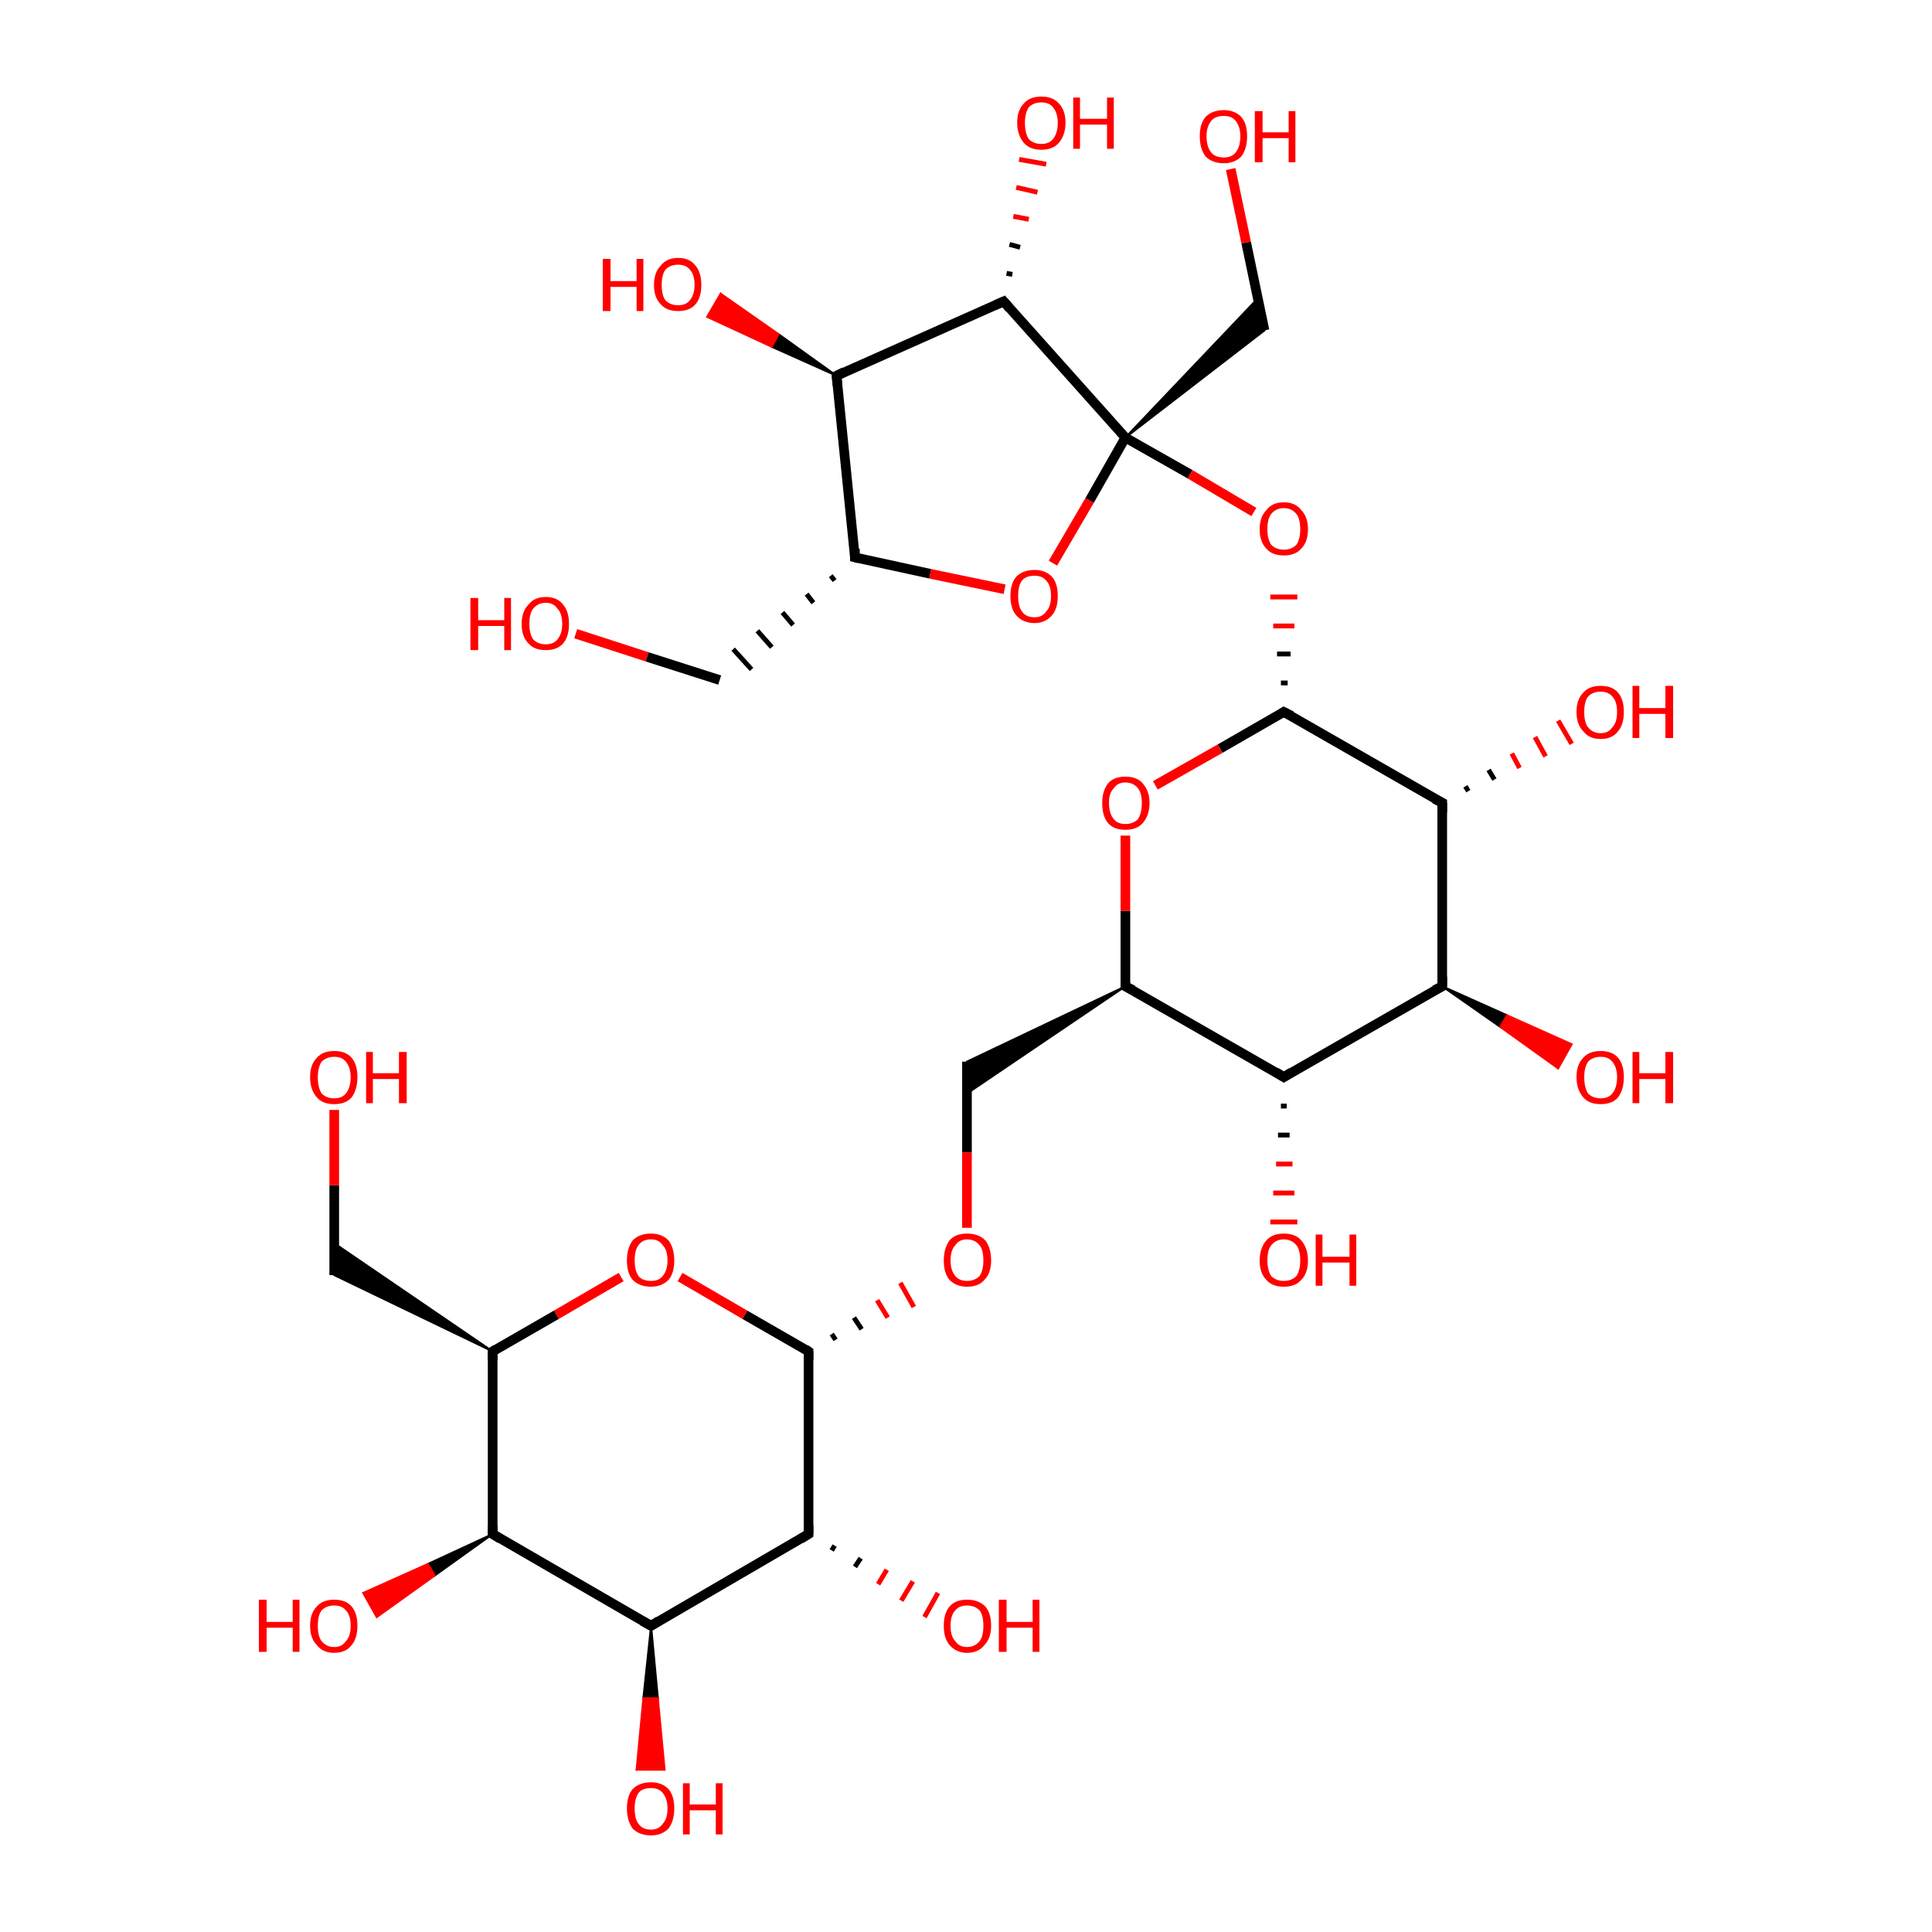 <?xml version='1.0' encoding='iso-8859-1'?>
<svg version='1.1' baseProfile='full'
              xmlns='http://www.w3.org/2000/svg'
                      xmlns:rdkit='http://www.rdkit.org/xml'
                      xmlns:xlink='http://www.w3.org/1999/xlink'
                  xml:space='preserve'
width='200px' height='200px' viewBox='0 0 200 200'>
<!-- END OF HEADER -->
<rect style='opacity:1.0;fill:#FFFFFF;stroke:none' width='200.0' height='200.0' x='0.0' y='0.0'> </rect>
<path class='bond-0 atom-11 atom-5' d='M 59.6,65.6 L 67.0,68.0' style='fill:none;fill-rule:evenodd;stroke:#FF0000;stroke-width:1.0px;stroke-linecap:butt;stroke-linejoin:miter;stroke-opacity:1' />
<path class='bond-0 atom-11 atom-5' d='M 67.0,68.0 L 74.5,70.4' style='fill:none;fill-rule:evenodd;stroke:#000000;stroke-width:1.0px;stroke-linecap:butt;stroke-linejoin:miter;stroke-opacity:1' />
<path class='bond-1 atom-4 atom-5' d='M 86.0,59.6 L 86.4,60.1' style='fill:none;fill-rule:evenodd;stroke:#000000;stroke-width:0.5px;stroke-linecap:butt;stroke-linejoin:miter;stroke-opacity:1' />
<path class='bond-1 atom-4 atom-5' d='M 83.5,61.5 L 84.2,62.4' style='fill:none;fill-rule:evenodd;stroke:#000000;stroke-width:0.5px;stroke-linecap:butt;stroke-linejoin:miter;stroke-opacity:1' />
<path class='bond-1 atom-4 atom-5' d='M 81.0,63.4 L 82.1,64.7' style='fill:none;fill-rule:evenodd;stroke:#000000;stroke-width:0.5px;stroke-linecap:butt;stroke-linejoin:miter;stroke-opacity:1' />
<path class='bond-1 atom-4 atom-5' d='M 78.4,65.3 L 79.9,67.0' style='fill:none;fill-rule:evenodd;stroke:#000000;stroke-width:0.5px;stroke-linecap:butt;stroke-linejoin:miter;stroke-opacity:1' />
<path class='bond-1 atom-4 atom-5' d='M 75.9,67.2 L 77.8,69.3' style='fill:none;fill-rule:evenodd;stroke:#000000;stroke-width:0.5px;stroke-linecap:butt;stroke-linejoin:miter;stroke-opacity:1' />
<path class='bond-2 atom-4 atom-10' d='M 88.5,57.7 L 96.3,59.4' style='fill:none;fill-rule:evenodd;stroke:#000000;stroke-width:1.0px;stroke-linecap:butt;stroke-linejoin:miter;stroke-opacity:1' />
<path class='bond-2 atom-4 atom-10' d='M 96.3,59.4 L 104.0,61.0' style='fill:none;fill-rule:evenodd;stroke:#FF0000;stroke-width:1.0px;stroke-linecap:butt;stroke-linejoin:miter;stroke-opacity:1' />
<path class='bond-3 atom-4 atom-3' d='M 88.5,57.7 L 86.6,38.9' style='fill:none;fill-rule:evenodd;stroke:#000000;stroke-width:1.0px;stroke-linecap:butt;stroke-linejoin:miter;stroke-opacity:1' />
<path class='bond-4 atom-3 atom-9' d='M 86.6,38.9 L 79.9,35.9 L 80.6,34.6 Z' style='fill:#000000;fill-rule:evenodd;fill-opacity:1;stroke:#000000;stroke-width:0.2px;stroke-linecap:butt;stroke-linejoin:miter;stroke-opacity:1;' />
<path class='bond-4 atom-3 atom-9' d='M 79.9,35.9 L 74.6,30.4 L 73.2,32.8 Z' style='fill:#FF0000;fill-rule:evenodd;fill-opacity:1;stroke:#FF0000;stroke-width:0.2px;stroke-linecap:butt;stroke-linejoin:miter;stroke-opacity:1;' />
<path class='bond-4 atom-3 atom-9' d='M 79.9,35.9 L 80.6,34.6 L 74.6,30.4 Z' style='fill:#FF0000;fill-rule:evenodd;fill-opacity:1;stroke:#FF0000;stroke-width:0.2px;stroke-linecap:butt;stroke-linejoin:miter;stroke-opacity:1;' />
<path class='bond-5 atom-3 atom-2' d='M 86.6,38.9 L 103.9,31.2' style='fill:none;fill-rule:evenodd;stroke:#000000;stroke-width:1.0px;stroke-linecap:butt;stroke-linejoin:miter;stroke-opacity:1' />
<path class='bond-6 atom-2 atom-1' d='M 103.9,31.2 L 116.5,45.3' style='fill:none;fill-rule:evenodd;stroke:#000000;stroke-width:1.0px;stroke-linecap:butt;stroke-linejoin:miter;stroke-opacity:1' />
<path class='bond-7 atom-2 atom-8' d='M 104.2,28.3 L 104.8,28.4' style='fill:none;fill-rule:evenodd;stroke:#000000;stroke-width:0.5px;stroke-linecap:butt;stroke-linejoin:miter;stroke-opacity:1' />
<path class='bond-7 atom-2 atom-8' d='M 104.5,25.3 L 105.6,25.6' style='fill:none;fill-rule:evenodd;stroke:#000000;stroke-width:0.5px;stroke-linecap:butt;stroke-linejoin:miter;stroke-opacity:1' />
<path class='bond-7 atom-2 atom-8' d='M 104.9,22.4 L 106.5,22.7' style='fill:none;fill-rule:evenodd;stroke:#FF0000;stroke-width:0.5px;stroke-linecap:butt;stroke-linejoin:miter;stroke-opacity:1' />
<path class='bond-7 atom-2 atom-8' d='M 105.2,19.4 L 107.4,19.9' style='fill:none;fill-rule:evenodd;stroke:#FF0000;stroke-width:0.5px;stroke-linecap:butt;stroke-linejoin:miter;stroke-opacity:1' />
<path class='bond-7 atom-2 atom-8' d='M 105.5,16.5 L 108.3,17.0' style='fill:none;fill-rule:evenodd;stroke:#FF0000;stroke-width:0.5px;stroke-linecap:butt;stroke-linejoin:miter;stroke-opacity:1' />
<path class='bond-8 atom-10 atom-1' d='M 109.0,58.3 L 112.8,51.8' style='fill:none;fill-rule:evenodd;stroke:#FF0000;stroke-width:1.0px;stroke-linecap:butt;stroke-linejoin:miter;stroke-opacity:1' />
<path class='bond-8 atom-10 atom-1' d='M 112.8,51.8 L 116.5,45.3' style='fill:none;fill-rule:evenodd;stroke:#000000;stroke-width:1.0px;stroke-linecap:butt;stroke-linejoin:miter;stroke-opacity:1' />
<path class='bond-9 atom-1 atom-0' d='M 116.5,45.3 L 130.2,30.9 L 130.9,34.2 Z' style='fill:#000000;fill-rule:evenodd;fill-opacity:1;stroke:#000000;stroke-width:0.2px;stroke-linecap:butt;stroke-linejoin:miter;stroke-opacity:1;' />
<path class='bond-10 atom-1 atom-7' d='M 116.5,45.3 L 123.2,49.1' style='fill:none;fill-rule:evenodd;stroke:#000000;stroke-width:1.0px;stroke-linecap:butt;stroke-linejoin:miter;stroke-opacity:1' />
<path class='bond-10 atom-1 atom-7' d='M 123.2,49.1 L 129.8,53.0' style='fill:none;fill-rule:evenodd;stroke:#FF0000;stroke-width:1.0px;stroke-linecap:butt;stroke-linejoin:miter;stroke-opacity:1' />
<path class='bond-11 atom-0 atom-6' d='M 130.9,34.2 L 129.0,25.1' style='fill:none;fill-rule:evenodd;stroke:#000000;stroke-width:1.0px;stroke-linecap:butt;stroke-linejoin:miter;stroke-opacity:1' />
<path class='bond-11 atom-0 atom-6' d='M 129.0,25.1 L 127.4,17.5' style='fill:none;fill-rule:evenodd;stroke:#FF0000;stroke-width:1.0px;stroke-linecap:butt;stroke-linejoin:miter;stroke-opacity:1' />
<path class='bond-12 atom-12 atom-7' d='M 133.3,70.7 L 132.6,70.7' style='fill:none;fill-rule:evenodd;stroke:#000000;stroke-width:0.5px;stroke-linecap:butt;stroke-linejoin:miter;stroke-opacity:1' />
<path class='bond-12 atom-12 atom-7' d='M 133.6,67.7 L 132.2,67.7' style='fill:none;fill-rule:evenodd;stroke:#000000;stroke-width:0.5px;stroke-linecap:butt;stroke-linejoin:miter;stroke-opacity:1' />
<path class='bond-12 atom-12 atom-7' d='M 134.0,64.8 L 131.8,64.8' style='fill:none;fill-rule:evenodd;stroke:#FF0000;stroke-width:0.5px;stroke-linecap:butt;stroke-linejoin:miter;stroke-opacity:1' />
<path class='bond-12 atom-12 atom-7' d='M 134.3,61.8 L 131.5,61.8' style='fill:none;fill-rule:evenodd;stroke:#FF0000;stroke-width:0.5px;stroke-linecap:butt;stroke-linejoin:miter;stroke-opacity:1' />
<path class='bond-13 atom-12 atom-21' d='M 132.9,73.7 L 126.3,77.5' style='fill:none;fill-rule:evenodd;stroke:#000000;stroke-width:1.0px;stroke-linecap:butt;stroke-linejoin:miter;stroke-opacity:1' />
<path class='bond-13 atom-12 atom-21' d='M 126.3,77.5 L 119.6,81.3' style='fill:none;fill-rule:evenodd;stroke:#FF0000;stroke-width:1.0px;stroke-linecap:butt;stroke-linejoin:miter;stroke-opacity:1' />
<path class='bond-14 atom-12 atom-13' d='M 132.9,73.7 L 149.3,83.1' style='fill:none;fill-rule:evenodd;stroke:#000000;stroke-width:1.0px;stroke-linecap:butt;stroke-linejoin:miter;stroke-opacity:1' />
<path class='bond-15 atom-13 atom-18' d='M 151.7,81.4 L 152.0,81.9' style='fill:none;fill-rule:evenodd;stroke:#000000;stroke-width:0.5px;stroke-linecap:butt;stroke-linejoin:miter;stroke-opacity:1' />
<path class='bond-15 atom-13 atom-18' d='M 154.1,79.7 L 154.7,80.7' style='fill:none;fill-rule:evenodd;stroke:#000000;stroke-width:0.5px;stroke-linecap:butt;stroke-linejoin:miter;stroke-opacity:1' />
<path class='bond-15 atom-13 atom-18' d='M 156.5,78.0 L 157.3,79.5' style='fill:none;fill-rule:evenodd;stroke:#FF0000;stroke-width:0.5px;stroke-linecap:butt;stroke-linejoin:miter;stroke-opacity:1' />
<path class='bond-15 atom-13 atom-18' d='M 158.9,76.3 L 160.0,78.3' style='fill:none;fill-rule:evenodd;stroke:#FF0000;stroke-width:0.5px;stroke-linecap:butt;stroke-linejoin:miter;stroke-opacity:1' />
<path class='bond-15 atom-13 atom-18' d='M 161.3,74.6 L 162.7,77.0' style='fill:none;fill-rule:evenodd;stroke:#FF0000;stroke-width:0.5px;stroke-linecap:butt;stroke-linejoin:miter;stroke-opacity:1' />
<path class='bond-16 atom-13 atom-14' d='M 149.3,83.1 L 149.3,102.1' style='fill:none;fill-rule:evenodd;stroke:#000000;stroke-width:1.0px;stroke-linecap:butt;stroke-linejoin:miter;stroke-opacity:1' />
<path class='bond-17 atom-14 atom-19' d='M 149.3,102.1 L 156.0,105.1 L 155.3,106.3 Z' style='fill:#000000;fill-rule:evenodd;fill-opacity:1;stroke:#000000;stroke-width:0.2px;stroke-linecap:butt;stroke-linejoin:miter;stroke-opacity:1;' />
<path class='bond-17 atom-14 atom-19' d='M 156.0,105.1 L 161.3,110.6 L 162.7,108.1 Z' style='fill:#FF0000;fill-rule:evenodd;fill-opacity:1;stroke:#FF0000;stroke-width:0.2px;stroke-linecap:butt;stroke-linejoin:miter;stroke-opacity:1;' />
<path class='bond-17 atom-14 atom-19' d='M 156.0,105.1 L 155.3,106.3 L 161.3,110.6 Z' style='fill:#FF0000;fill-rule:evenodd;fill-opacity:1;stroke:#FF0000;stroke-width:0.2px;stroke-linecap:butt;stroke-linejoin:miter;stroke-opacity:1;' />
<path class='bond-18 atom-14 atom-15' d='M 149.3,102.1 L 132.9,111.5' style='fill:none;fill-rule:evenodd;stroke:#000000;stroke-width:1.0px;stroke-linecap:butt;stroke-linejoin:miter;stroke-opacity:1' />
<path class='bond-19 atom-15 atom-16' d='M 132.9,111.5 L 116.5,102.1' style='fill:none;fill-rule:evenodd;stroke:#000000;stroke-width:1.0px;stroke-linecap:butt;stroke-linejoin:miter;stroke-opacity:1' />
<path class='bond-20 atom-15 atom-20' d='M 133.2,114.5 L 132.6,114.5' style='fill:none;fill-rule:evenodd;stroke:#000000;stroke-width:0.5px;stroke-linecap:butt;stroke-linejoin:miter;stroke-opacity:1' />
<path class='bond-20 atom-15 atom-20' d='M 133.5,117.5 L 132.3,117.5' style='fill:none;fill-rule:evenodd;stroke:#000000;stroke-width:0.5px;stroke-linecap:butt;stroke-linejoin:miter;stroke-opacity:1' />
<path class='bond-20 atom-15 atom-20' d='M 133.8,120.5 L 132.1,120.5' style='fill:none;fill-rule:evenodd;stroke:#FF0000;stroke-width:0.5px;stroke-linecap:butt;stroke-linejoin:miter;stroke-opacity:1' />
<path class='bond-20 atom-15 atom-20' d='M 134.0,123.5 L 131.8,123.5' style='fill:none;fill-rule:evenodd;stroke:#FF0000;stroke-width:0.5px;stroke-linecap:butt;stroke-linejoin:miter;stroke-opacity:1' />
<path class='bond-20 atom-15 atom-20' d='M 134.3,126.5 L 131.5,126.5' style='fill:none;fill-rule:evenodd;stroke:#FF0000;stroke-width:0.5px;stroke-linecap:butt;stroke-linejoin:miter;stroke-opacity:1' />
<path class='bond-21 atom-16 atom-21' d='M 116.5,102.1 L 116.5,94.3' style='fill:none;fill-rule:evenodd;stroke:#000000;stroke-width:1.0px;stroke-linecap:butt;stroke-linejoin:miter;stroke-opacity:1' />
<path class='bond-21 atom-16 atom-21' d='M 116.5,94.3 L 116.5,86.5' style='fill:none;fill-rule:evenodd;stroke:#FF0000;stroke-width:1.0px;stroke-linecap:butt;stroke-linejoin:miter;stroke-opacity:1' />
<path class='bond-22 atom-16 atom-17' d='M 116.5,102.1 L 100.1,113.2 L 100.1,109.9 Z' style='fill:#000000;fill-rule:evenodd;fill-opacity:1;stroke:#000000;stroke-width:0.2px;stroke-linecap:butt;stroke-linejoin:miter;stroke-opacity:1;' />
<path class='bond-23 atom-17 atom-22' d='M 100.1,109.9 L 100.1,119.3' style='fill:none;fill-rule:evenodd;stroke:#000000;stroke-width:1.0px;stroke-linecap:butt;stroke-linejoin:miter;stroke-opacity:1' />
<path class='bond-23 atom-17 atom-22' d='M 100.1,119.3 L 100.1,127.1' style='fill:none;fill-rule:evenodd;stroke:#FF0000;stroke-width:1.0px;stroke-linecap:butt;stroke-linejoin:miter;stroke-opacity:1' />
<path class='bond-24 atom-23 atom-22' d='M 86.5,138.7 L 86.1,138.1' style='fill:none;fill-rule:evenodd;stroke:#000000;stroke-width:0.5px;stroke-linecap:butt;stroke-linejoin:miter;stroke-opacity:1' />
<path class='bond-24 atom-23 atom-22' d='M 89.2,137.6 L 88.4,136.4' style='fill:none;fill-rule:evenodd;stroke:#000000;stroke-width:0.5px;stroke-linecap:butt;stroke-linejoin:miter;stroke-opacity:1' />
<path class='bond-24 atom-23 atom-22' d='M 91.9,136.4 L 90.8,134.6' style='fill:none;fill-rule:evenodd;stroke:#FF0000;stroke-width:0.5px;stroke-linecap:butt;stroke-linejoin:miter;stroke-opacity:1' />
<path class='bond-24 atom-23 atom-22' d='M 94.6,135.3 L 93.2,132.8' style='fill:none;fill-rule:evenodd;stroke:#FF0000;stroke-width:0.5px;stroke-linecap:butt;stroke-linejoin:miter;stroke-opacity:1' />
<path class='bond-25 atom-23 atom-32' d='M 83.7,139.9 L 77.1,136.1' style='fill:none;fill-rule:evenodd;stroke:#000000;stroke-width:1.0px;stroke-linecap:butt;stroke-linejoin:miter;stroke-opacity:1' />
<path class='bond-25 atom-23 atom-32' d='M 77.1,136.1 L 70.4,132.2' style='fill:none;fill-rule:evenodd;stroke:#FF0000;stroke-width:1.0px;stroke-linecap:butt;stroke-linejoin:miter;stroke-opacity:1' />
<path class='bond-26 atom-23 atom-24' d='M 83.7,139.9 L 83.7,158.8' style='fill:none;fill-rule:evenodd;stroke:#000000;stroke-width:1.0px;stroke-linecap:butt;stroke-linejoin:miter;stroke-opacity:1' />
<path class='bond-27 atom-32 atom-27' d='M 64.3,132.2 L 57.6,136.1' style='fill:none;fill-rule:evenodd;stroke:#FF0000;stroke-width:1.0px;stroke-linecap:butt;stroke-linejoin:miter;stroke-opacity:1' />
<path class='bond-27 atom-32 atom-27' d='M 57.6,136.1 L 51.0,139.9' style='fill:none;fill-rule:evenodd;stroke:#000000;stroke-width:1.0px;stroke-linecap:butt;stroke-linejoin:miter;stroke-opacity:1' />
<path class='bond-28 atom-27 atom-28' d='M 51.0,139.9 L 34.6,132.0 L 34.6,128.7 Z' style='fill:#000000;fill-rule:evenodd;fill-opacity:1;stroke:#000000;stroke-width:0.2px;stroke-linecap:butt;stroke-linejoin:miter;stroke-opacity:1;' />
<path class='bond-29 atom-27 atom-26' d='M 51.0,139.9 L 51.0,158.8' style='fill:none;fill-rule:evenodd;stroke:#000000;stroke-width:1.0px;stroke-linecap:butt;stroke-linejoin:miter;stroke-opacity:1' />
<path class='bond-30 atom-28 atom-33' d='M 34.6,132.0 L 34.6,122.7' style='fill:none;fill-rule:evenodd;stroke:#000000;stroke-width:1.0px;stroke-linecap:butt;stroke-linejoin:miter;stroke-opacity:1' />
<path class='bond-30 atom-28 atom-33' d='M 34.6,122.7 L 34.6,114.9' style='fill:none;fill-rule:evenodd;stroke:#FF0000;stroke-width:1.0px;stroke-linecap:butt;stroke-linejoin:miter;stroke-opacity:1' />
<path class='bond-31 atom-26 atom-31' d='M 51.0,158.8 L 45.0,163.1 L 44.3,161.9 Z' style='fill:#000000;fill-rule:evenodd;fill-opacity:1;stroke:#000000;stroke-width:0.2px;stroke-linecap:butt;stroke-linejoin:miter;stroke-opacity:1;' />
<path class='bond-31 atom-26 atom-31' d='M 45.0,163.1 L 37.6,164.9 L 39.0,167.4 Z' style='fill:#FF0000;fill-rule:evenodd;fill-opacity:1;stroke:#FF0000;stroke-width:0.2px;stroke-linecap:butt;stroke-linejoin:miter;stroke-opacity:1;' />
<path class='bond-31 atom-26 atom-31' d='M 45.0,163.1 L 44.3,161.9 L 37.6,164.9 Z' style='fill:#FF0000;fill-rule:evenodd;fill-opacity:1;stroke:#FF0000;stroke-width:0.2px;stroke-linecap:butt;stroke-linejoin:miter;stroke-opacity:1;' />
<path class='bond-32 atom-26 atom-25' d='M 51.0,158.8 L 67.4,168.3' style='fill:none;fill-rule:evenodd;stroke:#000000;stroke-width:1.0px;stroke-linecap:butt;stroke-linejoin:miter;stroke-opacity:1' />
<path class='bond-33 atom-25 atom-30' d='M 67.4,168.3 L 68.1,175.8 L 66.6,175.8 Z' style='fill:#000000;fill-rule:evenodd;fill-opacity:1;stroke:#000000;stroke-width:0.2px;stroke-linecap:butt;stroke-linejoin:miter;stroke-opacity:1;' />
<path class='bond-33 atom-25 atom-30' d='M 68.1,175.8 L 65.9,183.2 L 68.8,183.2 Z' style='fill:#FF0000;fill-rule:evenodd;fill-opacity:1;stroke:#FF0000;stroke-width:0.2px;stroke-linecap:butt;stroke-linejoin:miter;stroke-opacity:1;' />
<path class='bond-33 atom-25 atom-30' d='M 68.1,175.8 L 66.6,175.8 L 65.9,183.2 Z' style='fill:#FF0000;fill-rule:evenodd;fill-opacity:1;stroke:#FF0000;stroke-width:0.2px;stroke-linecap:butt;stroke-linejoin:miter;stroke-opacity:1;' />
<path class='bond-34 atom-25 atom-24' d='M 67.4,168.3 L 83.7,158.8' style='fill:none;fill-rule:evenodd;stroke:#000000;stroke-width:1.0px;stroke-linecap:butt;stroke-linejoin:miter;stroke-opacity:1' />
<path class='bond-35 atom-24 atom-29' d='M 86.4,160.0 L 86.1,160.5' style='fill:none;fill-rule:evenodd;stroke:#000000;stroke-width:0.5px;stroke-linecap:butt;stroke-linejoin:miter;stroke-opacity:1' />
<path class='bond-35 atom-24 atom-29' d='M 89.1,161.3 L 88.5,162.2' style='fill:none;fill-rule:evenodd;stroke:#000000;stroke-width:0.5px;stroke-linecap:butt;stroke-linejoin:miter;stroke-opacity:1' />
<path class='bond-35 atom-24 atom-29' d='M 91.8,162.5 L 90.9,164.0' style='fill:none;fill-rule:evenodd;stroke:#FF0000;stroke-width:0.5px;stroke-linecap:butt;stroke-linejoin:miter;stroke-opacity:1' />
<path class='bond-35 atom-24 atom-29' d='M 94.5,163.7 L 93.3,165.7' style='fill:none;fill-rule:evenodd;stroke:#FF0000;stroke-width:0.5px;stroke-linecap:butt;stroke-linejoin:miter;stroke-opacity:1' />
<path class='bond-35 atom-24 atom-29' d='M 97.1,164.9 L 95.7,167.4' style='fill:none;fill-rule:evenodd;stroke:#FF0000;stroke-width:0.5px;stroke-linecap:butt;stroke-linejoin:miter;stroke-opacity:1' />
<path d='M 103.0,31.6 L 103.9,31.2 L 104.5,31.9' style='fill:none;stroke:#000000;stroke-width:1.0px;stroke-linecap:butt;stroke-linejoin:miter;stroke-opacity:1;' />
<path d='M 86.7,39.9 L 86.6,38.9 L 87.4,38.5' style='fill:none;stroke:#000000;stroke-width:1.0px;stroke-linecap:butt;stroke-linejoin:miter;stroke-opacity:1;' />
<path d='M 88.9,57.8 L 88.5,57.7 L 88.5,56.8' style='fill:none;stroke:#000000;stroke-width:1.0px;stroke-linecap:butt;stroke-linejoin:miter;stroke-opacity:1;' />
<path d='M 132.6,73.9 L 132.9,73.7 L 133.7,74.1' style='fill:none;stroke:#000000;stroke-width:1.0px;stroke-linecap:butt;stroke-linejoin:miter;stroke-opacity:1;' />
<path d='M 148.5,82.7 L 149.3,83.1 L 149.3,84.1' style='fill:none;stroke:#000000;stroke-width:1.0px;stroke-linecap:butt;stroke-linejoin:miter;stroke-opacity:1;' />
<path d='M 149.3,101.1 L 149.3,102.1 L 148.5,102.5' style='fill:none;stroke:#000000;stroke-width:1.0px;stroke-linecap:butt;stroke-linejoin:miter;stroke-opacity:1;' />
<path d='M 133.7,111.0 L 132.9,111.5 L 132.1,111.0' style='fill:none;stroke:#000000;stroke-width:1.0px;stroke-linecap:butt;stroke-linejoin:miter;stroke-opacity:1;' />
<path d='M 117.3,102.5 L 116.5,102.1 L 116.5,101.7' style='fill:none;stroke:#000000;stroke-width:1.0px;stroke-linecap:butt;stroke-linejoin:miter;stroke-opacity:1;' />
<path d='M 83.4,139.7 L 83.7,139.9 L 83.7,140.8' style='fill:none;stroke:#000000;stroke-width:1.0px;stroke-linecap:butt;stroke-linejoin:miter;stroke-opacity:1;' />
<path d='M 83.7,157.9 L 83.7,158.8 L 82.9,159.3' style='fill:none;stroke:#000000;stroke-width:1.0px;stroke-linecap:butt;stroke-linejoin:miter;stroke-opacity:1;' />
<path d='M 66.5,167.8 L 67.4,168.3 L 68.2,167.8' style='fill:none;stroke:#000000;stroke-width:1.0px;stroke-linecap:butt;stroke-linejoin:miter;stroke-opacity:1;' />
<path d='M 51.0,157.9 L 51.0,158.8 L 51.8,159.3' style='fill:none;stroke:#000000;stroke-width:1.0px;stroke-linecap:butt;stroke-linejoin:miter;stroke-opacity:1;' />
<path d='M 51.3,139.7 L 51.0,139.9 L 51.0,140.8' style='fill:none;stroke:#000000;stroke-width:1.0px;stroke-linecap:butt;stroke-linejoin:miter;stroke-opacity:1;' />
<path class='atom-6' d='M 124.2 14.1
Q 124.2 12.8, 124.8 12.1
Q 125.5 11.4, 126.7 11.4
Q 127.8 11.4, 128.5 12.1
Q 129.1 12.8, 129.1 14.1
Q 129.1 15.4, 128.5 16.2
Q 127.8 16.9, 126.7 16.9
Q 125.5 16.9, 124.8 16.2
Q 124.2 15.4, 124.2 14.1
M 126.7 16.3
Q 127.5 16.3, 127.9 15.8
Q 128.4 15.2, 128.4 14.1
Q 128.4 13.1, 127.9 12.5
Q 127.5 12.0, 126.7 12.0
Q 125.8 12.0, 125.4 12.5
Q 124.9 13.1, 124.9 14.1
Q 124.9 15.2, 125.4 15.8
Q 125.8 16.3, 126.7 16.3
' fill='#FF0000'/>
<path class='atom-6' d='M 129.9 11.5
L 130.7 11.5
L 130.7 13.7
L 133.4 13.7
L 133.4 11.5
L 134.1 11.5
L 134.1 16.8
L 133.4 16.8
L 133.4 14.3
L 130.7 14.3
L 130.7 16.8
L 129.9 16.8
L 129.9 11.5
' fill='#FF0000'/>
<path class='atom-7' d='M 130.4 54.8
Q 130.4 53.5, 131.1 52.8
Q 131.7 52.0, 132.9 52.0
Q 134.1 52.0, 134.7 52.8
Q 135.4 53.5, 135.4 54.8
Q 135.4 56.1, 134.7 56.8
Q 134.1 57.5, 132.9 57.5
Q 131.7 57.5, 131.1 56.8
Q 130.4 56.1, 130.4 54.8
M 132.9 56.9
Q 133.7 56.9, 134.2 56.4
Q 134.6 55.8, 134.6 54.8
Q 134.6 53.7, 134.2 53.2
Q 133.7 52.6, 132.9 52.6
Q 132.1 52.6, 131.6 53.2
Q 131.2 53.7, 131.2 54.8
Q 131.2 55.8, 131.6 56.4
Q 132.1 56.9, 132.9 56.9
' fill='#FF0000'/>
<path class='atom-8' d='M 105.3 12.7
Q 105.3 11.4, 106.0 10.7
Q 106.6 10.0, 107.8 10.0
Q 109.0 10.0, 109.6 10.7
Q 110.3 11.4, 110.3 12.7
Q 110.3 14.0, 109.6 14.8
Q 109.0 15.5, 107.8 15.5
Q 106.6 15.5, 106.0 14.8
Q 105.3 14.0, 105.3 12.7
M 107.8 14.9
Q 108.6 14.9, 109.0 14.4
Q 109.5 13.8, 109.5 12.7
Q 109.5 11.7, 109.0 11.1
Q 108.6 10.6, 107.8 10.6
Q 107.0 10.6, 106.5 11.1
Q 106.1 11.7, 106.1 12.7
Q 106.1 13.8, 106.5 14.4
Q 107.0 14.9, 107.8 14.9
' fill='#FF0000'/>
<path class='atom-8' d='M 111.1 10.1
L 111.8 10.1
L 111.8 12.3
L 114.6 12.3
L 114.6 10.1
L 115.3 10.1
L 115.3 15.4
L 114.6 15.4
L 114.6 12.9
L 111.8 12.9
L 111.8 15.4
L 111.1 15.4
L 111.1 10.1
' fill='#FF0000'/>
<path class='atom-9' d='M 62.4 26.8
L 63.2 26.8
L 63.2 29.1
L 65.9 29.1
L 65.9 26.8
L 66.6 26.8
L 66.6 32.2
L 65.9 32.2
L 65.9 29.7
L 63.2 29.7
L 63.2 32.2
L 62.4 32.2
L 62.4 26.8
' fill='#FF0000'/>
<path class='atom-9' d='M 67.7 29.5
Q 67.7 28.2, 68.4 27.5
Q 69.0 26.7, 70.2 26.7
Q 71.4 26.7, 72.0 27.5
Q 72.6 28.2, 72.6 29.5
Q 72.6 30.8, 72.0 31.5
Q 71.4 32.2, 70.2 32.2
Q 69.0 32.2, 68.4 31.5
Q 67.7 30.8, 67.7 29.5
M 70.2 31.6
Q 71.0 31.6, 71.4 31.1
Q 71.9 30.5, 71.9 29.5
Q 71.9 28.4, 71.4 27.9
Q 71.0 27.4, 70.2 27.4
Q 69.4 27.4, 68.9 27.9
Q 68.5 28.4, 68.5 29.5
Q 68.5 30.6, 68.9 31.1
Q 69.4 31.6, 70.2 31.6
' fill='#FF0000'/>
<path class='atom-10' d='M 104.6 61.7
Q 104.6 60.4, 105.2 59.7
Q 105.9 59.0, 107.1 59.0
Q 108.2 59.0, 108.9 59.7
Q 109.5 60.4, 109.5 61.7
Q 109.5 63.0, 108.9 63.7
Q 108.2 64.5, 107.1 64.5
Q 105.9 64.5, 105.2 63.7
Q 104.6 63.0, 104.6 61.7
M 107.1 63.9
Q 107.9 63.9, 108.3 63.3
Q 108.8 62.8, 108.8 61.7
Q 108.8 60.6, 108.3 60.1
Q 107.9 59.6, 107.1 59.6
Q 106.2 59.6, 105.8 60.1
Q 105.4 60.6, 105.4 61.7
Q 105.4 62.8, 105.8 63.3
Q 106.2 63.9, 107.1 63.9
' fill='#FF0000'/>
<path class='atom-11' d='M 48.7 61.9
L 49.5 61.9
L 49.5 64.2
L 52.2 64.2
L 52.2 61.9
L 52.9 61.9
L 52.9 67.3
L 52.2 67.3
L 52.2 64.8
L 49.5 64.8
L 49.5 67.3
L 48.7 67.3
L 48.7 61.9
' fill='#FF0000'/>
<path class='atom-11' d='M 54.0 64.6
Q 54.0 63.3, 54.7 62.6
Q 55.3 61.8, 56.5 61.8
Q 57.7 61.8, 58.3 62.6
Q 58.9 63.3, 58.9 64.6
Q 58.9 65.9, 58.3 66.6
Q 57.7 67.3, 56.5 67.3
Q 55.3 67.3, 54.7 66.6
Q 54.0 65.9, 54.0 64.6
M 56.5 66.7
Q 57.3 66.7, 57.7 66.2
Q 58.2 65.6, 58.2 64.6
Q 58.2 63.5, 57.7 63.0
Q 57.3 62.4, 56.5 62.4
Q 55.7 62.4, 55.2 63.0
Q 54.8 63.5, 54.8 64.6
Q 54.8 65.6, 55.2 66.2
Q 55.7 66.7, 56.5 66.7
' fill='#FF0000'/>
<path class='atom-18' d='M 163.2 73.7
Q 163.2 72.4, 163.9 71.7
Q 164.5 71.0, 165.7 71.0
Q 166.9 71.0, 167.5 71.7
Q 168.1 72.4, 168.1 73.7
Q 168.1 75.0, 167.5 75.7
Q 166.9 76.5, 165.7 76.5
Q 164.5 76.5, 163.9 75.7
Q 163.2 75.0, 163.2 73.7
M 165.7 75.9
Q 166.5 75.9, 166.9 75.3
Q 167.4 74.8, 167.4 73.7
Q 167.4 72.6, 166.9 72.1
Q 166.5 71.6, 165.7 71.6
Q 164.9 71.6, 164.4 72.1
Q 164.0 72.6, 164.0 73.7
Q 164.0 74.8, 164.4 75.3
Q 164.9 75.9, 165.7 75.9
' fill='#FF0000'/>
<path class='atom-18' d='M 169.0 71.0
L 169.7 71.0
L 169.7 73.3
L 172.4 73.3
L 172.4 71.0
L 173.2 71.0
L 173.2 76.4
L 172.4 76.4
L 172.4 73.9
L 169.7 73.9
L 169.7 76.4
L 169.0 76.4
L 169.0 71.0
' fill='#FF0000'/>
<path class='atom-19' d='M 163.2 111.5
Q 163.2 110.2, 163.9 109.5
Q 164.5 108.8, 165.7 108.8
Q 166.9 108.8, 167.5 109.5
Q 168.1 110.2, 168.1 111.5
Q 168.1 112.8, 167.5 113.6
Q 166.9 114.3, 165.7 114.3
Q 164.5 114.3, 163.9 113.6
Q 163.2 112.8, 163.2 111.5
M 165.7 113.7
Q 166.5 113.7, 166.9 113.2
Q 167.4 112.6, 167.4 111.5
Q 167.4 110.5, 166.9 109.9
Q 166.5 109.4, 165.7 109.4
Q 164.9 109.4, 164.4 109.9
Q 164.0 110.5, 164.0 111.5
Q 164.0 112.6, 164.4 113.2
Q 164.9 113.7, 165.7 113.7
' fill='#FF0000'/>
<path class='atom-19' d='M 169.0 108.9
L 169.7 108.9
L 169.7 111.1
L 172.4 111.1
L 172.4 108.9
L 173.2 108.9
L 173.2 114.2
L 172.4 114.2
L 172.4 111.7
L 169.7 111.7
L 169.7 114.2
L 169.0 114.2
L 169.0 108.9
' fill='#FF0000'/>
<path class='atom-20' d='M 130.4 130.5
Q 130.4 129.2, 131.1 128.4
Q 131.7 127.7, 132.9 127.7
Q 134.1 127.7, 134.7 128.4
Q 135.4 129.2, 135.4 130.5
Q 135.4 131.8, 134.7 132.5
Q 134.1 133.2, 132.9 133.2
Q 131.7 133.2, 131.1 132.5
Q 130.4 131.8, 130.4 130.5
M 132.9 132.6
Q 133.7 132.6, 134.2 132.1
Q 134.6 131.5, 134.6 130.5
Q 134.6 129.4, 134.2 128.9
Q 133.7 128.3, 132.9 128.3
Q 132.1 128.3, 131.6 128.9
Q 131.2 129.4, 131.2 130.5
Q 131.2 131.5, 131.6 132.1
Q 132.1 132.6, 132.9 132.6
' fill='#FF0000'/>
<path class='atom-20' d='M 136.2 127.8
L 136.9 127.8
L 136.9 130.1
L 139.7 130.1
L 139.7 127.8
L 140.4 127.8
L 140.4 133.1
L 139.7 133.1
L 139.7 130.7
L 136.9 130.7
L 136.9 133.1
L 136.2 133.1
L 136.2 127.8
' fill='#FF0000'/>
<path class='atom-21' d='M 114.1 83.1
Q 114.1 81.9, 114.7 81.1
Q 115.3 80.4, 116.5 80.4
Q 117.7 80.4, 118.3 81.1
Q 119.0 81.9, 119.0 83.1
Q 119.0 84.4, 118.3 85.2
Q 117.7 85.9, 116.5 85.9
Q 115.3 85.9, 114.7 85.2
Q 114.1 84.5, 114.1 83.1
M 116.5 85.3
Q 117.3 85.3, 117.8 84.8
Q 118.2 84.2, 118.2 83.1
Q 118.2 82.1, 117.8 81.6
Q 117.3 81.0, 116.5 81.0
Q 115.7 81.0, 115.3 81.6
Q 114.8 82.1, 114.8 83.1
Q 114.8 84.2, 115.3 84.8
Q 115.7 85.3, 116.5 85.3
' fill='#FF0000'/>
<path class='atom-22' d='M 97.7 130.5
Q 97.7 129.2, 98.3 128.4
Q 98.9 127.7, 100.1 127.7
Q 101.3 127.7, 102.0 128.4
Q 102.6 129.2, 102.6 130.5
Q 102.6 131.8, 101.9 132.5
Q 101.3 133.2, 100.1 133.2
Q 99.0 133.2, 98.3 132.5
Q 97.7 131.8, 97.7 130.5
M 100.1 132.6
Q 100.9 132.6, 101.4 132.1
Q 101.8 131.5, 101.8 130.5
Q 101.8 129.4, 101.4 128.9
Q 100.9 128.3, 100.1 128.3
Q 99.3 128.3, 98.9 128.9
Q 98.4 129.4, 98.4 130.5
Q 98.4 131.5, 98.9 132.1
Q 99.3 132.6, 100.1 132.6
' fill='#FF0000'/>
<path class='atom-29' d='M 97.7 168.3
Q 97.7 167.0, 98.3 166.3
Q 98.9 165.6, 100.1 165.6
Q 101.3 165.6, 102.0 166.3
Q 102.6 167.0, 102.6 168.3
Q 102.6 169.6, 101.9 170.3
Q 101.3 171.1, 100.1 171.1
Q 99.0 171.1, 98.3 170.3
Q 97.7 169.6, 97.7 168.3
M 100.1 170.5
Q 100.9 170.5, 101.4 169.9
Q 101.8 169.4, 101.8 168.3
Q 101.8 167.2, 101.4 166.7
Q 100.9 166.2, 100.1 166.2
Q 99.3 166.2, 98.9 166.7
Q 98.4 167.2, 98.4 168.3
Q 98.4 169.4, 98.9 169.9
Q 99.3 170.5, 100.1 170.5
' fill='#FF0000'/>
<path class='atom-29' d='M 103.4 165.6
L 104.2 165.6
L 104.2 167.9
L 106.9 167.9
L 106.9 165.6
L 107.6 165.6
L 107.6 171.0
L 106.9 171.0
L 106.9 168.5
L 104.2 168.5
L 104.2 171.0
L 103.4 171.0
L 103.4 165.6
' fill='#FF0000'/>
<path class='atom-30' d='M 64.9 187.2
Q 64.9 185.9, 65.5 185.2
Q 66.2 184.5, 67.4 184.5
Q 68.5 184.5, 69.2 185.2
Q 69.8 185.9, 69.8 187.2
Q 69.8 188.5, 69.2 189.3
Q 68.5 190.0, 67.4 190.0
Q 66.2 190.0, 65.5 189.3
Q 64.9 188.5, 64.9 187.2
M 67.4 189.4
Q 68.2 189.4, 68.6 188.8
Q 69.1 188.3, 69.1 187.2
Q 69.1 186.2, 68.6 185.6
Q 68.2 185.1, 67.4 185.1
Q 66.5 185.1, 66.1 185.6
Q 65.7 186.2, 65.7 187.2
Q 65.7 188.3, 66.1 188.8
Q 66.5 189.4, 67.4 189.4
' fill='#FF0000'/>
<path class='atom-30' d='M 70.7 184.6
L 71.4 184.6
L 71.4 186.8
L 74.1 186.8
L 74.1 184.6
L 74.8 184.6
L 74.8 189.9
L 74.1 189.9
L 74.1 187.4
L 71.4 187.4
L 71.4 189.9
L 70.7 189.9
L 70.7 184.6
' fill='#FF0000'/>
<path class='atom-31' d='M 26.8 165.6
L 27.6 165.6
L 27.6 167.9
L 30.3 167.9
L 30.3 165.6
L 31.0 165.6
L 31.0 171.0
L 30.3 171.0
L 30.3 168.5
L 27.6 168.5
L 27.6 171.0
L 26.8 171.0
L 26.8 165.6
' fill='#FF0000'/>
<path class='atom-31' d='M 32.1 168.3
Q 32.1 167.0, 32.8 166.3
Q 33.4 165.6, 34.6 165.6
Q 35.8 165.6, 36.4 166.3
Q 37.0 167.0, 37.0 168.3
Q 37.0 169.6, 36.4 170.3
Q 35.8 171.1, 34.6 171.1
Q 33.4 171.1, 32.8 170.3
Q 32.1 169.6, 32.1 168.3
M 34.6 170.5
Q 35.4 170.5, 35.8 169.9
Q 36.3 169.4, 36.3 168.3
Q 36.3 167.2, 35.8 166.7
Q 35.4 166.2, 34.6 166.2
Q 33.8 166.2, 33.3 166.7
Q 32.9 167.2, 32.9 168.3
Q 32.9 169.4, 33.3 169.9
Q 33.8 170.5, 34.6 170.5
' fill='#FF0000'/>
<path class='atom-32' d='M 64.9 130.5
Q 64.9 129.2, 65.5 128.4
Q 66.2 127.7, 67.4 127.7
Q 68.5 127.7, 69.2 128.4
Q 69.8 129.2, 69.8 130.5
Q 69.8 131.8, 69.2 132.5
Q 68.5 133.2, 67.4 133.2
Q 66.2 133.2, 65.5 132.5
Q 64.9 131.8, 64.9 130.5
M 67.4 132.6
Q 68.2 132.6, 68.6 132.1
Q 69.1 131.5, 69.1 130.5
Q 69.1 129.4, 68.6 128.9
Q 68.2 128.3, 67.4 128.3
Q 66.5 128.3, 66.1 128.9
Q 65.7 129.4, 65.7 130.5
Q 65.7 131.5, 66.1 132.1
Q 66.5 132.6, 67.4 132.6
' fill='#FF0000'/>
<path class='atom-33' d='M 32.1 111.5
Q 32.1 110.2, 32.8 109.5
Q 33.4 108.8, 34.6 108.8
Q 35.8 108.8, 36.4 109.5
Q 37.0 110.2, 37.0 111.5
Q 37.0 112.8, 36.4 113.6
Q 35.8 114.3, 34.6 114.3
Q 33.4 114.3, 32.8 113.6
Q 32.1 112.8, 32.1 111.5
M 34.6 113.7
Q 35.4 113.7, 35.8 113.2
Q 36.3 112.6, 36.3 111.5
Q 36.3 110.5, 35.8 109.9
Q 35.4 109.4, 34.6 109.4
Q 33.8 109.4, 33.3 109.9
Q 32.9 110.5, 32.9 111.5
Q 32.9 112.6, 33.3 113.2
Q 33.8 113.7, 34.6 113.7
' fill='#FF0000'/>
<path class='atom-33' d='M 37.9 108.9
L 38.6 108.9
L 38.6 111.1
L 41.3 111.1
L 41.3 108.9
L 42.1 108.9
L 42.1 114.2
L 41.3 114.2
L 41.3 111.7
L 38.6 111.7
L 38.6 114.2
L 37.9 114.2
L 37.9 108.9
' fill='#FF0000'/>
</svg>
